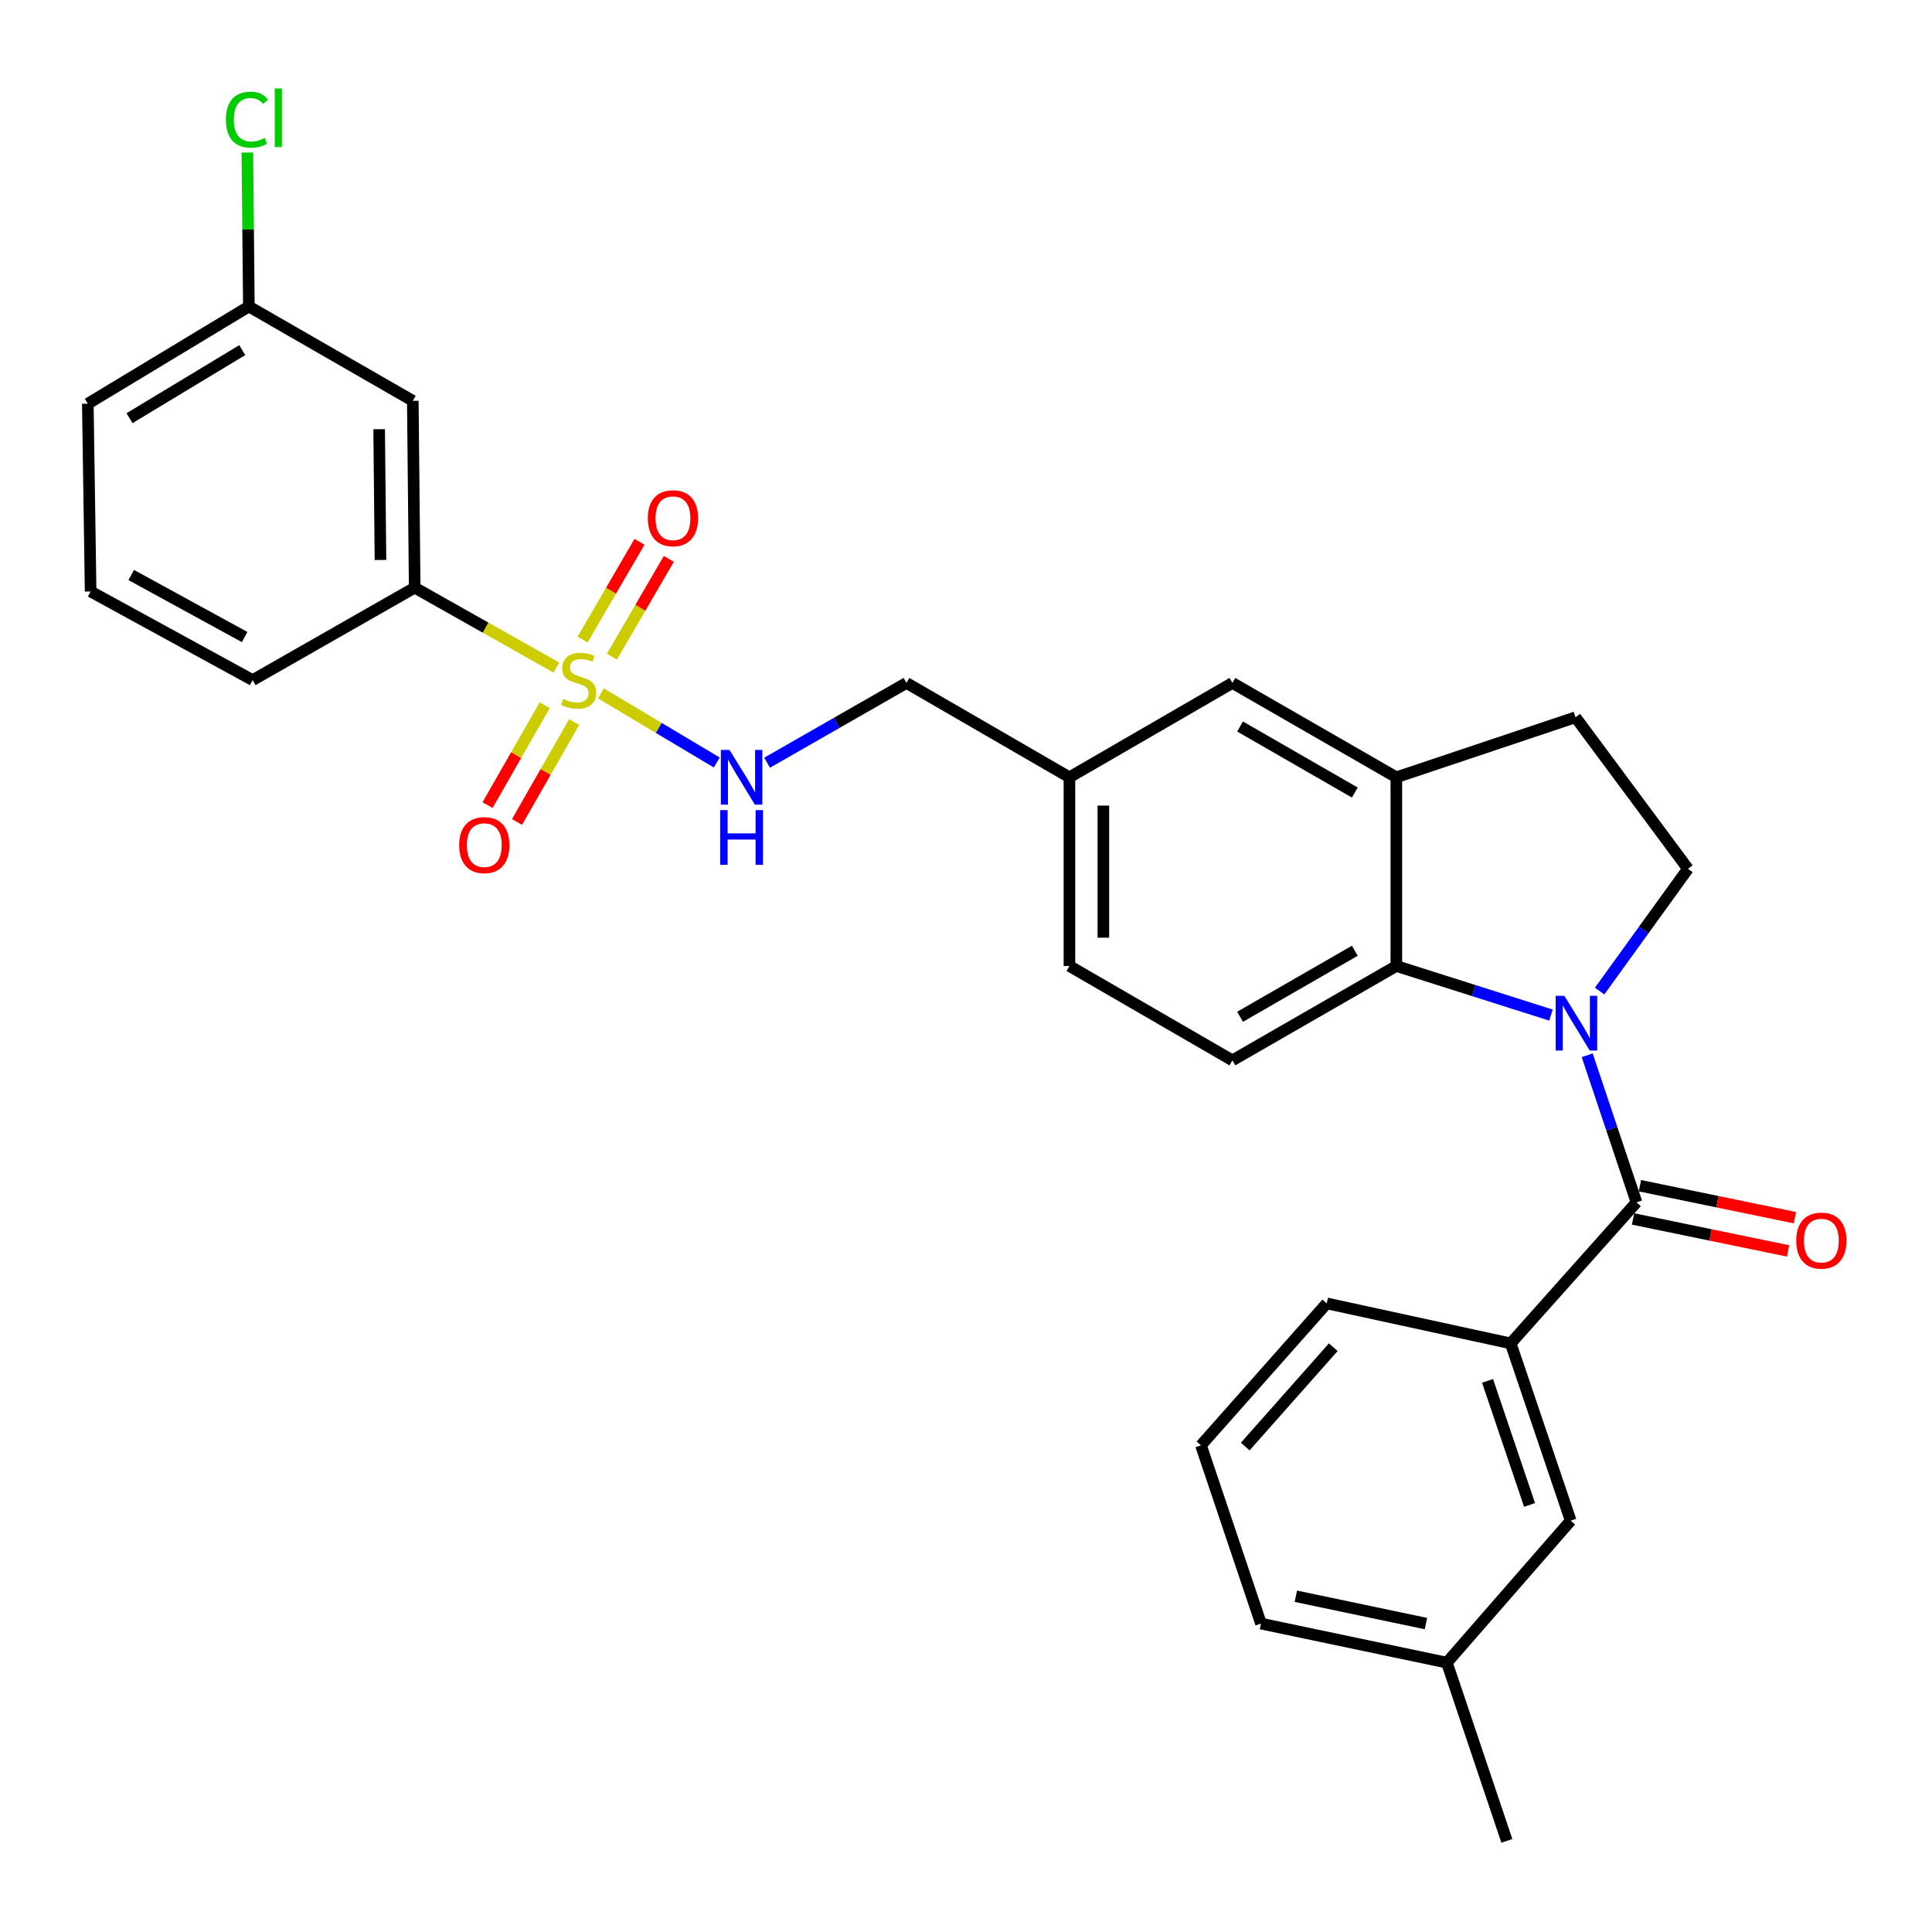 <?xml version='1.0' encoding='iso-8859-1'?>
<svg version='1.1' baseProfile='full'
              xmlns='http://www.w3.org/2000/svg'
                      xmlns:rdkit='http://www.rdkit.org/xml'
                      xmlns:xlink='http://www.w3.org/1999/xlink'
                  xml:space='preserve'
width='1000px' height='1000px' viewBox='0 0 1000 1000'>
<!-- END OF HEADER -->
<rect style='opacity:1.0;fill:#FFFFFF;stroke:none' width='1000' height='1000' x='0' y='0'> </rect>
<path class='bond-4' d='M 287.98,345.531 L 251.311,324.853' style='fill:none;fill-rule:evenodd;stroke:#CCCC00;stroke-width:6px;stroke-linecap:butt;stroke-linejoin:miter;stroke-opacity:1' />
<path class='bond-4' d='M 251.311,324.853 L 214.642,304.174' style='fill:none;fill-rule:evenodd;stroke:#000000;stroke-width:6px;stroke-linecap:butt;stroke-linejoin:miter;stroke-opacity:1' />
<path class='bond-6' d='M 311.03,358.904 L 341.01,376.781' style='fill:none;fill-rule:evenodd;stroke:#CCCC00;stroke-width:6px;stroke-linecap:butt;stroke-linejoin:miter;stroke-opacity:1' />
<path class='bond-6' d='M 341.01,376.781 L 370.99,394.658' style='fill:none;fill-rule:evenodd;stroke:#0000FF;stroke-width:6px;stroke-linecap:butt;stroke-linejoin:miter;stroke-opacity:1' />
<path class='bond-8' d='M 316.717,339.897 L 331.451,314.586' style='fill:none;fill-rule:evenodd;stroke:#CCCC00;stroke-width:6px;stroke-linecap:butt;stroke-linejoin:miter;stroke-opacity:1' />
<path class='bond-8' d='M 331.451,314.586 L 346.186,289.274' style='fill:none;fill-rule:evenodd;stroke:#FF0000;stroke-width:6px;stroke-linecap:butt;stroke-linejoin:miter;stroke-opacity:1' />
<path class='bond-8' d='M 301.538,331.061 L 316.272,305.75' style='fill:none;fill-rule:evenodd;stroke:#CCCC00;stroke-width:6px;stroke-linecap:butt;stroke-linejoin:miter;stroke-opacity:1' />
<path class='bond-8' d='M 316.272,305.75 L 331.007,280.438' style='fill:none;fill-rule:evenodd;stroke:#FF0000;stroke-width:6px;stroke-linecap:butt;stroke-linejoin:miter;stroke-opacity:1' />
<path class='bond-9' d='M 281.952,365.002 L 267.156,390.859' style='fill:none;fill-rule:evenodd;stroke:#CCCC00;stroke-width:6px;stroke-linecap:butt;stroke-linejoin:miter;stroke-opacity:1' />
<path class='bond-9' d='M 267.156,390.859 L 252.36,416.716' style='fill:none;fill-rule:evenodd;stroke:#FF0000;stroke-width:6px;stroke-linecap:butt;stroke-linejoin:miter;stroke-opacity:1' />
<path class='bond-9' d='M 297.196,373.725 L 282.401,399.582' style='fill:none;fill-rule:evenodd;stroke:#CCCC00;stroke-width:6px;stroke-linecap:butt;stroke-linejoin:miter;stroke-opacity:1' />
<path class='bond-9' d='M 282.401,399.582 L 267.605,425.439' style='fill:none;fill-rule:evenodd;stroke:#FF0000;stroke-width:6px;stroke-linecap:butt;stroke-linejoin:miter;stroke-opacity:1' />
<path class='bond-0' d='M 802.773,525.409 L 762.758,512.705' style='fill:none;fill-rule:evenodd;stroke:#0000FF;stroke-width:6px;stroke-linecap:butt;stroke-linejoin:miter;stroke-opacity:1' />
<path class='bond-0' d='M 762.758,512.705 L 722.743,500' style='fill:none;fill-rule:evenodd;stroke:#000000;stroke-width:6px;stroke-linecap:butt;stroke-linejoin:miter;stroke-opacity:1' />
<path class='bond-1' d='M 821.525,546.2 L 834.285,584.261' style='fill:none;fill-rule:evenodd;stroke:#0000FF;stroke-width:6px;stroke-linecap:butt;stroke-linejoin:miter;stroke-opacity:1' />
<path class='bond-1' d='M 834.285,584.261 L 847.046,622.322' style='fill:none;fill-rule:evenodd;stroke:#000000;stroke-width:6px;stroke-linecap:butt;stroke-linejoin:miter;stroke-opacity:1' />
<path class='bond-31' d='M 827.967,512.971 L 850.825,481.325' style='fill:none;fill-rule:evenodd;stroke:#0000FF;stroke-width:6px;stroke-linecap:butt;stroke-linejoin:miter;stroke-opacity:1' />
<path class='bond-31' d='M 850.825,481.325 L 873.684,449.68' style='fill:none;fill-rule:evenodd;stroke:#000000;stroke-width:6px;stroke-linecap:butt;stroke-linejoin:miter;stroke-opacity:1' />
<path class='bond-5' d='M 847.046,622.322 L 781.933,695.339' style='fill:none;fill-rule:evenodd;stroke:#000000;stroke-width:6px;stroke-linecap:butt;stroke-linejoin:miter;stroke-opacity:1' />
<path class='bond-12' d='M 845.271,630.923 L 885.392,639.2' style='fill:none;fill-rule:evenodd;stroke:#000000;stroke-width:6px;stroke-linecap:butt;stroke-linejoin:miter;stroke-opacity:1' />
<path class='bond-12' d='M 885.392,639.2 L 925.512,647.477' style='fill:none;fill-rule:evenodd;stroke:#FF0000;stroke-width:6px;stroke-linecap:butt;stroke-linejoin:miter;stroke-opacity:1' />
<path class='bond-12' d='M 848.82,613.721 L 888.941,621.998' style='fill:none;fill-rule:evenodd;stroke:#000000;stroke-width:6px;stroke-linecap:butt;stroke-linejoin:miter;stroke-opacity:1' />
<path class='bond-12' d='M 888.941,621.998 L 929.061,630.275' style='fill:none;fill-rule:evenodd;stroke:#FF0000;stroke-width:6px;stroke-linecap:butt;stroke-linejoin:miter;stroke-opacity:1' />
<path class='bond-2' d='M 722.743,500 L 637.89,548.837' style='fill:none;fill-rule:evenodd;stroke:#000000;stroke-width:6px;stroke-linecap:butt;stroke-linejoin:miter;stroke-opacity:1' />
<path class='bond-2' d='M 701.254,492.103 L 641.857,526.289' style='fill:none;fill-rule:evenodd;stroke:#000000;stroke-width:6px;stroke-linecap:butt;stroke-linejoin:miter;stroke-opacity:1' />
<path class='bond-30' d='M 722.743,500 L 722.743,402.326' style='fill:none;fill-rule:evenodd;stroke:#000000;stroke-width:6px;stroke-linecap:butt;stroke-linejoin:miter;stroke-opacity:1' />
<path class='bond-3' d='M 722.743,402.326 L 637.89,353.489' style='fill:none;fill-rule:evenodd;stroke:#000000;stroke-width:6px;stroke-linecap:butt;stroke-linejoin:miter;stroke-opacity:1' />
<path class='bond-3' d='M 701.254,410.223 L 641.857,376.037' style='fill:none;fill-rule:evenodd;stroke:#000000;stroke-width:6px;stroke-linecap:butt;stroke-linejoin:miter;stroke-opacity:1' />
<path class='bond-13' d='M 722.743,402.326 L 815.47,371.258' style='fill:none;fill-rule:evenodd;stroke:#000000;stroke-width:6px;stroke-linecap:butt;stroke-linejoin:miter;stroke-opacity:1' />
<path class='bond-11' d='M 214.642,304.174 L 213.667,207.466' style='fill:none;fill-rule:evenodd;stroke:#000000;stroke-width:6px;stroke-linecap:butt;stroke-linejoin:miter;stroke-opacity:1' />
<path class='bond-11' d='M 196.933,289.845 L 196.25,222.149' style='fill:none;fill-rule:evenodd;stroke:#000000;stroke-width:6px;stroke-linecap:butt;stroke-linejoin:miter;stroke-opacity:1' />
<path class='bond-23' d='M 214.642,304.174 L 130.775,352.025' style='fill:none;fill-rule:evenodd;stroke:#000000;stroke-width:6px;stroke-linecap:butt;stroke-linejoin:miter;stroke-opacity:1' />
<path class='bond-15' d='M 781.933,695.339 L 812.991,787.09' style='fill:none;fill-rule:evenodd;stroke:#000000;stroke-width:6px;stroke-linecap:butt;stroke-linejoin:miter;stroke-opacity:1' />
<path class='bond-15' d='M 769.955,714.733 L 791.696,778.959' style='fill:none;fill-rule:evenodd;stroke:#000000;stroke-width:6px;stroke-linecap:butt;stroke-linejoin:miter;stroke-opacity:1' />
<path class='bond-22' d='M 781.933,695.339 L 686.727,674.633' style='fill:none;fill-rule:evenodd;stroke:#000000;stroke-width:6px;stroke-linecap:butt;stroke-linejoin:miter;stroke-opacity:1' />
<path class='bond-18' d='M 397.048,394.773 L 433.114,374.131' style='fill:none;fill-rule:evenodd;stroke:#0000FF;stroke-width:6px;stroke-linecap:butt;stroke-linejoin:miter;stroke-opacity:1' />
<path class='bond-18' d='M 433.114,374.131 L 469.181,353.489' style='fill:none;fill-rule:evenodd;stroke:#000000;stroke-width:6px;stroke-linecap:butt;stroke-linejoin:miter;stroke-opacity:1' />
<path class='bond-7' d='M 873.684,449.68 L 815.47,371.258' style='fill:none;fill-rule:evenodd;stroke:#000000;stroke-width:6px;stroke-linecap:butt;stroke-linejoin:miter;stroke-opacity:1' />
<path class='bond-10' d='M 637.89,548.837 L 553.536,500' style='fill:none;fill-rule:evenodd;stroke:#000000;stroke-width:6px;stroke-linecap:butt;stroke-linejoin:miter;stroke-opacity:1' />
<path class='bond-16' d='M 213.667,207.466 L 128.814,158.648' style='fill:none;fill-rule:evenodd;stroke:#000000;stroke-width:6px;stroke-linecap:butt;stroke-linejoin:miter;stroke-opacity:1' />
<path class='bond-14' d='M 637.89,353.489 L 553.536,402.326' style='fill:none;fill-rule:evenodd;stroke:#000000;stroke-width:6px;stroke-linecap:butt;stroke-linejoin:miter;stroke-opacity:1' />
<path class='bond-20' d='M 812.991,787.09 L 748.893,860.584' style='fill:none;fill-rule:evenodd;stroke:#000000;stroke-width:6px;stroke-linecap:butt;stroke-linejoin:miter;stroke-opacity:1' />
<path class='bond-21' d='M 128.814,158.648 L 128.42,118.797' style='fill:none;fill-rule:evenodd;stroke:#000000;stroke-width:6px;stroke-linecap:butt;stroke-linejoin:miter;stroke-opacity:1' />
<path class='bond-21' d='M 128.42,118.797 L 128.026,78.947' style='fill:none;fill-rule:evenodd;stroke:#00CC00;stroke-width:6px;stroke-linecap:butt;stroke-linejoin:miter;stroke-opacity:1' />
<path class='bond-29' d='M 128.814,158.648 L 45.455,208.959' style='fill:none;fill-rule:evenodd;stroke:#000000;stroke-width:6px;stroke-linecap:butt;stroke-linejoin:miter;stroke-opacity:1' />
<path class='bond-29' d='M 125.386,181.232 L 67.034,216.449' style='fill:none;fill-rule:evenodd;stroke:#000000;stroke-width:6px;stroke-linecap:butt;stroke-linejoin:miter;stroke-opacity:1' />
<path class='bond-17' d='M 553.536,402.326 L 469.181,353.489' style='fill:none;fill-rule:evenodd;stroke:#000000;stroke-width:6px;stroke-linecap:butt;stroke-linejoin:miter;stroke-opacity:1' />
<path class='bond-19' d='M 553.536,402.326 L 553.536,500' style='fill:none;fill-rule:evenodd;stroke:#000000;stroke-width:6px;stroke-linecap:butt;stroke-linejoin:miter;stroke-opacity:1' />
<path class='bond-19' d='M 571.099,416.977 L 571.099,485.349' style='fill:none;fill-rule:evenodd;stroke:#000000;stroke-width:6px;stroke-linecap:butt;stroke-linejoin:miter;stroke-opacity:1' />
<path class='bond-28' d='M 748.893,860.584 L 779.942,952.833' style='fill:none;fill-rule:evenodd;stroke:#000000;stroke-width:6px;stroke-linecap:butt;stroke-linejoin:miter;stroke-opacity:1' />
<path class='bond-32' d='M 748.893,860.584 L 652.683,840.367' style='fill:none;fill-rule:evenodd;stroke:#000000;stroke-width:6px;stroke-linecap:butt;stroke-linejoin:miter;stroke-opacity:1' />
<path class='bond-32' d='M 738.074,840.363 L 670.727,826.211' style='fill:none;fill-rule:evenodd;stroke:#000000;stroke-width:6px;stroke-linecap:butt;stroke-linejoin:miter;stroke-opacity:1' />
<path class='bond-24' d='M 686.727,674.633 L 621.615,748.108' style='fill:none;fill-rule:evenodd;stroke:#000000;stroke-width:6px;stroke-linecap:butt;stroke-linejoin:miter;stroke-opacity:1' />
<path class='bond-24' d='M 690.105,697.303 L 644.527,748.736' style='fill:none;fill-rule:evenodd;stroke:#000000;stroke-width:6px;stroke-linecap:butt;stroke-linejoin:miter;stroke-opacity:1' />
<path class='bond-25' d='M 130.775,352.025 L 46.908,306.145' style='fill:none;fill-rule:evenodd;stroke:#000000;stroke-width:6px;stroke-linecap:butt;stroke-linejoin:miter;stroke-opacity:1' />
<path class='bond-25' d='M 126.625,329.735 L 67.918,297.618' style='fill:none;fill-rule:evenodd;stroke:#000000;stroke-width:6px;stroke-linecap:butt;stroke-linejoin:miter;stroke-opacity:1' />
<path class='bond-27' d='M 621.615,748.108 L 652.683,840.367' style='fill:none;fill-rule:evenodd;stroke:#000000;stroke-width:6px;stroke-linecap:butt;stroke-linejoin:miter;stroke-opacity:1' />
<path class='bond-26' d='M 46.908,306.145 L 45.455,208.959' style='fill:none;fill-rule:evenodd;stroke:#000000;stroke-width:6px;stroke-linecap:butt;stroke-linejoin:miter;stroke-opacity:1' />
<path  class='atom-0' d='M 291.495 361.745
Q 291.815 361.865, 293.135 362.425
Q 294.455 362.985, 295.895 363.345
Q 297.375 363.665, 298.815 363.665
Q 301.495 363.665, 303.055 362.385
Q 304.615 361.065, 304.615 358.785
Q 304.615 357.225, 303.815 356.265
Q 303.055 355.305, 301.855 354.785
Q 300.655 354.265, 298.655 353.665
Q 296.135 352.905, 294.615 352.185
Q 293.135 351.465, 292.055 349.945
Q 291.015 348.425, 291.015 345.865
Q 291.015 342.305, 293.415 340.105
Q 295.855 337.905, 300.655 337.905
Q 303.935 337.905, 307.655 339.465
L 306.735 342.545
Q 303.335 341.145, 300.775 341.145
Q 298.015 341.145, 296.495 342.305
Q 294.975 343.425, 295.015 345.385
Q 295.015 346.905, 295.775 347.825
Q 296.575 348.745, 297.695 349.265
Q 298.855 349.785, 300.775 350.385
Q 303.335 351.185, 304.855 351.985
Q 306.375 352.785, 307.455 354.425
Q 308.575 356.025, 308.575 358.785
Q 308.575 362.705, 305.935 364.825
Q 303.335 366.905, 298.975 366.905
Q 296.455 366.905, 294.535 366.345
Q 292.655 365.825, 290.415 364.905
L 291.495 361.745
' fill='#CCCC00'/>
<path  class='atom-1' d='M 809.698 515.435
L 818.978 530.435
Q 819.898 531.915, 821.378 534.595
Q 822.858 537.275, 822.938 537.435
L 822.938 515.435
L 826.698 515.435
L 826.698 543.755
L 822.818 543.755
L 812.858 527.355
Q 811.698 525.435, 810.458 523.235
Q 809.258 521.035, 808.898 520.355
L 808.898 543.755
L 805.218 543.755
L 805.218 515.435
L 809.698 515.435
' fill='#0000FF'/>
<path  class='atom-7' d='M 377.59 388.166
L 386.87 403.166
Q 387.79 404.646, 389.27 407.326
Q 390.75 410.006, 390.83 410.166
L 390.83 388.166
L 394.59 388.166
L 394.59 416.486
L 390.71 416.486
L 380.75 400.086
Q 379.59 398.166, 378.35 395.966
Q 377.15 393.766, 376.79 393.086
L 376.79 416.486
L 373.11 416.486
L 373.11 388.166
L 377.59 388.166
' fill='#0000FF'/>
<path  class='atom-7' d='M 372.77 419.318
L 376.61 419.318
L 376.61 431.358
L 391.09 431.358
L 391.09 419.318
L 394.93 419.318
L 394.93 447.638
L 391.09 447.638
L 391.09 434.558
L 376.61 434.558
L 376.61 447.638
L 372.77 447.638
L 372.77 419.318
' fill='#0000FF'/>
<path  class='atom-9' d='M 335.322 268.229
Q 335.322 261.429, 338.682 257.629
Q 342.042 253.829, 348.322 253.829
Q 354.602 253.829, 357.962 257.629
Q 361.322 261.429, 361.322 268.229
Q 361.322 275.109, 357.922 279.029
Q 354.522 282.909, 348.322 282.909
Q 342.082 282.909, 338.682 279.029
Q 335.322 275.149, 335.322 268.229
M 348.322 279.709
Q 352.642 279.709, 354.962 276.829
Q 357.322 273.909, 357.322 268.229
Q 357.322 262.669, 354.962 259.869
Q 352.642 257.029, 348.322 257.029
Q 344.002 257.029, 341.642 259.829
Q 339.322 262.629, 339.322 268.229
Q 339.322 273.949, 341.642 276.829
Q 344.002 279.709, 348.322 279.709
' fill='#FF0000'/>
<path  class='atom-10' d='M 237.668 437.436
Q 237.668 430.636, 241.028 426.836
Q 244.388 423.036, 250.668 423.036
Q 256.948 423.036, 260.308 426.836
Q 263.668 430.636, 263.668 437.436
Q 263.668 444.316, 260.268 448.236
Q 256.868 452.116, 250.668 452.116
Q 244.428 452.116, 241.028 448.236
Q 237.668 444.356, 237.668 437.436
M 250.668 448.916
Q 254.988 448.916, 257.308 446.036
Q 259.668 443.116, 259.668 437.436
Q 259.668 431.876, 257.308 429.076
Q 254.988 426.236, 250.668 426.236
Q 246.348 426.236, 243.988 429.036
Q 241.668 431.836, 241.668 437.436
Q 241.668 443.156, 243.988 446.036
Q 246.348 448.916, 250.668 448.916
' fill='#FF0000'/>
<path  class='atom-13' d='M 929.729 642.142
Q 929.729 635.342, 933.089 631.542
Q 936.449 627.742, 942.729 627.742
Q 949.009 627.742, 952.369 631.542
Q 955.729 635.342, 955.729 642.142
Q 955.729 649.022, 952.329 652.942
Q 948.929 656.822, 942.729 656.822
Q 936.489 656.822, 933.089 652.942
Q 929.729 649.062, 929.729 642.142
M 942.729 653.622
Q 947.049 653.622, 949.369 650.742
Q 951.729 647.822, 951.729 642.142
Q 951.729 636.582, 949.369 633.782
Q 947.049 630.942, 942.729 630.942
Q 938.409 630.942, 936.049 633.742
Q 933.729 636.542, 933.729 642.142
Q 933.729 647.862, 936.049 650.742
Q 938.409 653.622, 942.729 653.622
' fill='#FF0000'/>
<path  class='atom-22' d='M 116.928 61.944
Q 116.928 54.904, 120.208 51.224
Q 123.528 47.504, 129.808 47.504
Q 135.648 47.504, 138.768 51.624
L 136.128 53.784
Q 133.848 50.784, 129.808 50.784
Q 125.528 50.784, 123.248 53.664
Q 121.008 56.504, 121.008 61.944
Q 121.008 67.544, 123.328 70.424
Q 125.688 73.304, 130.248 73.304
Q 133.368 73.304, 137.008 71.424
L 138.128 74.424
Q 136.648 75.384, 134.408 75.944
Q 132.168 76.504, 129.688 76.504
Q 123.528 76.504, 120.208 72.744
Q 116.928 68.984, 116.928 61.944
' fill='#00CC00'/>
<path  class='atom-22' d='M 142.208 45.784
L 145.888 45.784
L 145.888 76.144
L 142.208 76.144
L 142.208 45.784
' fill='#00CC00'/>
</svg>
